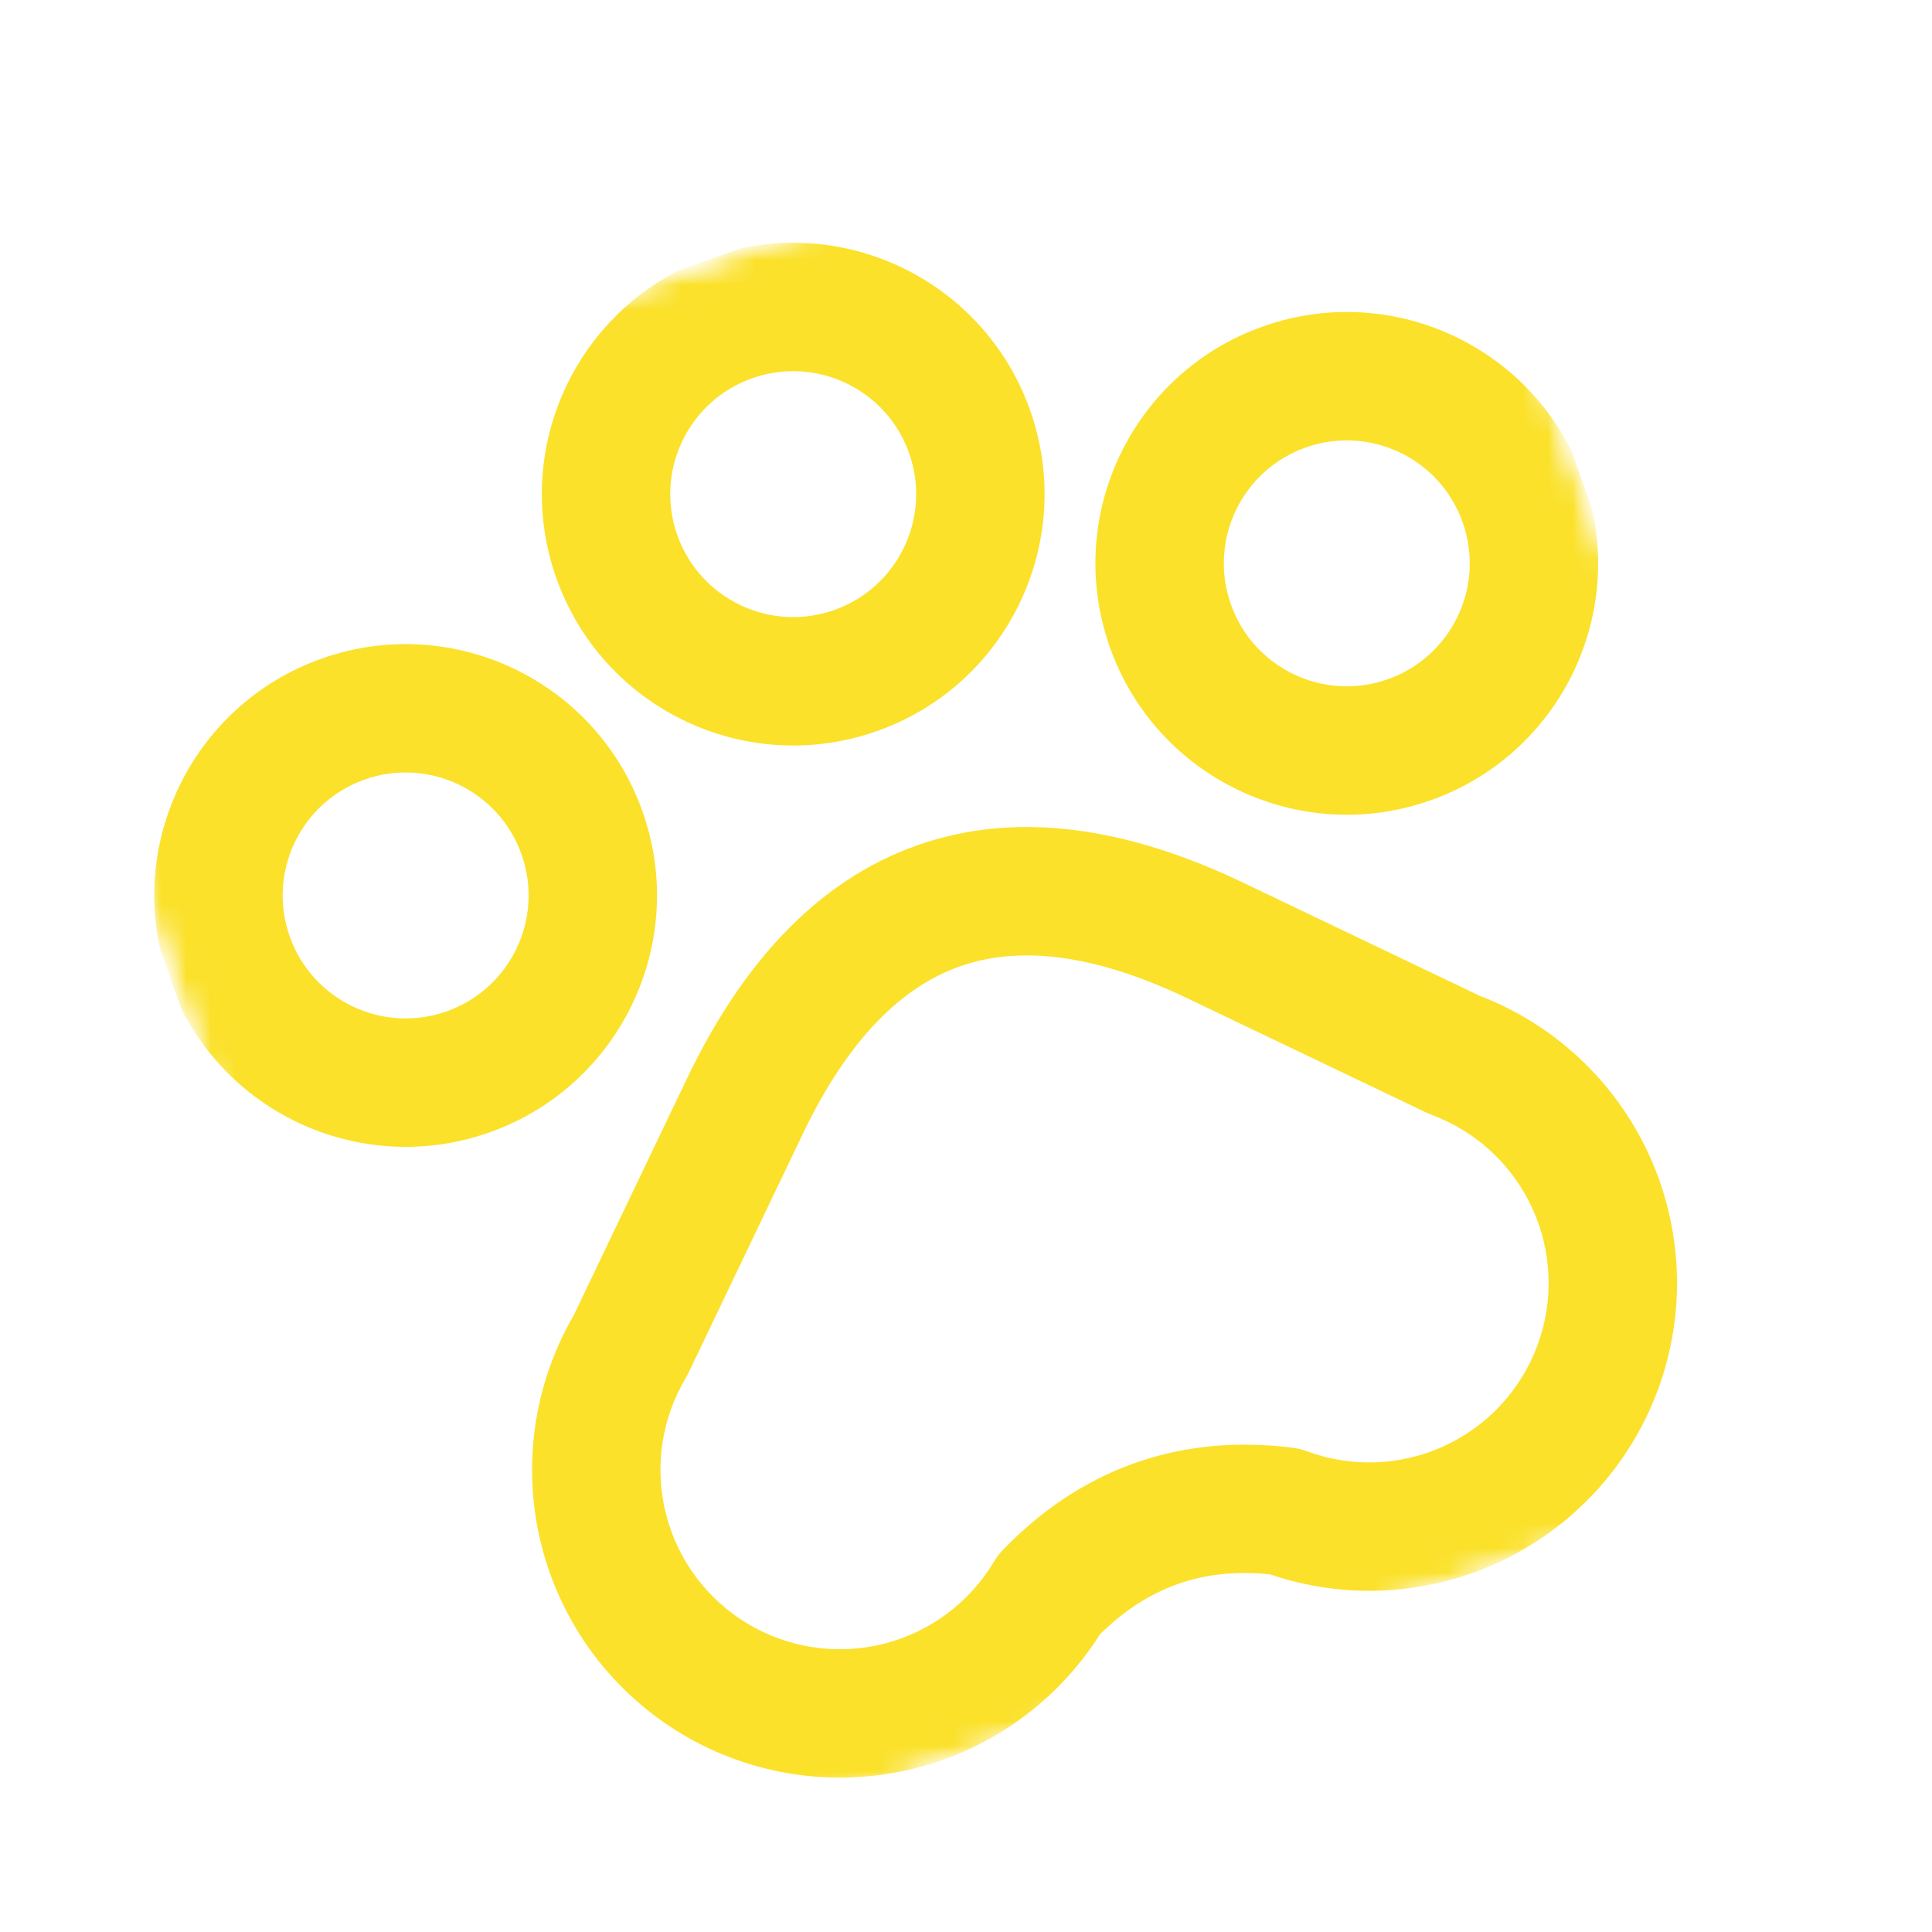 <?xml version="1.0" encoding="UTF-8"?> <svg xmlns="http://www.w3.org/2000/svg" width="78" height="78" viewBox="0 0 78 78" fill="none"><g clip-path="url(#clip0_134_3973)"><mask id="mask0_134_3973" style="mask-type:luminance" maskUnits="userSpaceOnUse" x="0" y="0" width="78" height="78"><path d="M0.174 20.505L57.169 0.394L77.28 57.389L20.285 77.5L0.174 20.505Z" fill="white"></path></mask><g mask="url(#mask0_134_3973)"><mask id="mask1_134_3973" style="mask-type:luminance" maskUnits="userSpaceOnUse" x="0" y="0" width="78" height="78"><path d="M0.174 20.505L57.169 0.394L77.28 57.389L20.285 77.5L0.174 20.505Z" fill="white"></path></mask><g mask="url(#mask1_134_3973)"><path d="M49.693 24.396C48.781 21.811 50.137 18.976 52.722 18.064C55.307 17.152 58.142 18.508 59.054 21.093C59.966 23.678 58.61 26.513 56.025 27.425C53.44 28.337 50.605 26.981 49.693 24.396ZM44.805 26.121C46.67 31.405 52.466 34.178 57.75 32.313C63.034 30.448 65.806 24.652 63.941 19.368C62.077 14.084 56.282 11.312 50.997 13.177C45.713 15.041 42.941 20.836 44.805 26.121Z" fill="#FBE12A"></path><path d="M27.343 21.601C26.431 19.016 27.787 16.181 30.372 15.269C32.957 14.357 35.792 15.713 36.705 18.298C37.617 20.883 36.261 23.718 33.676 24.63C31.091 25.542 28.256 24.186 27.343 21.601ZM22.456 23.326C24.32 28.61 30.116 31.383 35.4 29.518C40.685 27.653 43.456 21.858 41.592 16.573C39.727 11.289 33.932 8.517 28.648 10.382C23.363 12.246 20.591 18.041 22.456 23.326Z" fill="#FBE12A"></path><path d="M11.696 37.804C10.784 35.219 12.14 32.384 14.725 31.471C17.31 30.559 20.145 31.916 21.057 34.5C21.97 37.085 20.613 39.92 18.028 40.833C15.443 41.745 12.608 40.389 11.696 37.804ZM6.808 39.528C8.673 44.813 14.469 47.585 19.753 45.721C25.038 43.856 27.809 38.06 25.945 32.776C24.08 27.492 18.285 24.72 13.001 26.584C7.716 28.449 4.944 34.244 6.808 39.528Z" fill="#FBE12A"></path><path d="M37.027 34.129C32.984 35.556 29.95 38.912 27.729 43.556L23.162 53.102C21.531 55.911 21.063 59.247 21.863 62.398C22.673 65.593 24.72 68.334 27.552 70.02C30.384 71.705 33.769 72.196 36.964 71.385C40.049 70.602 42.711 68.666 44.408 65.983C46.344 64.07 48.565 63.286 51.272 63.56C54.277 64.584 57.565 64.422 60.459 63.095C63.454 61.721 65.782 59.215 66.929 56.125C68.076 53.035 67.948 49.617 66.575 46.621C65.22 43.666 62.762 41.362 59.73 40.199L50.183 35.633C45.539 33.411 41.07 32.702 37.027 34.129ZM38.751 39.016C41.041 38.208 44.023 38.431 47.946 40.308L57.584 44.918C57.655 44.952 57.727 44.983 57.801 45.01C59.602 45.679 61.062 47.035 61.863 48.781C62.664 50.527 62.738 52.52 62.069 54.321C61.401 56.122 60.044 57.583 58.298 58.384C56.552 59.184 54.559 59.258 52.759 58.59L52.617 58.542C52.474 58.498 52.327 58.467 52.178 58.448C47.785 57.898 43.917 59.198 40.793 62.268L40.493 62.571L40.392 62.681C40.295 62.795 40.207 62.917 40.13 63.046C39.148 64.696 37.55 65.889 35.688 66.362C33.827 66.835 31.853 66.547 30.203 65.565C28.552 64.583 27.359 62.985 26.887 61.123C26.414 59.261 26.7 57.288 27.683 55.638C27.723 55.57 27.76 55.501 27.794 55.43L32.404 45.792C34.28 41.869 36.462 39.824 38.751 39.016Z" fill="#FBE12A"></path></g></g></g><defs><clipPath id="clip0_134_3973"><rect width="60.439" height="60.439" fill="white" transform="matrix(-0.943 0.333 0.333 0.943 57.169 0.394)"></rect></clipPath></defs></svg> 